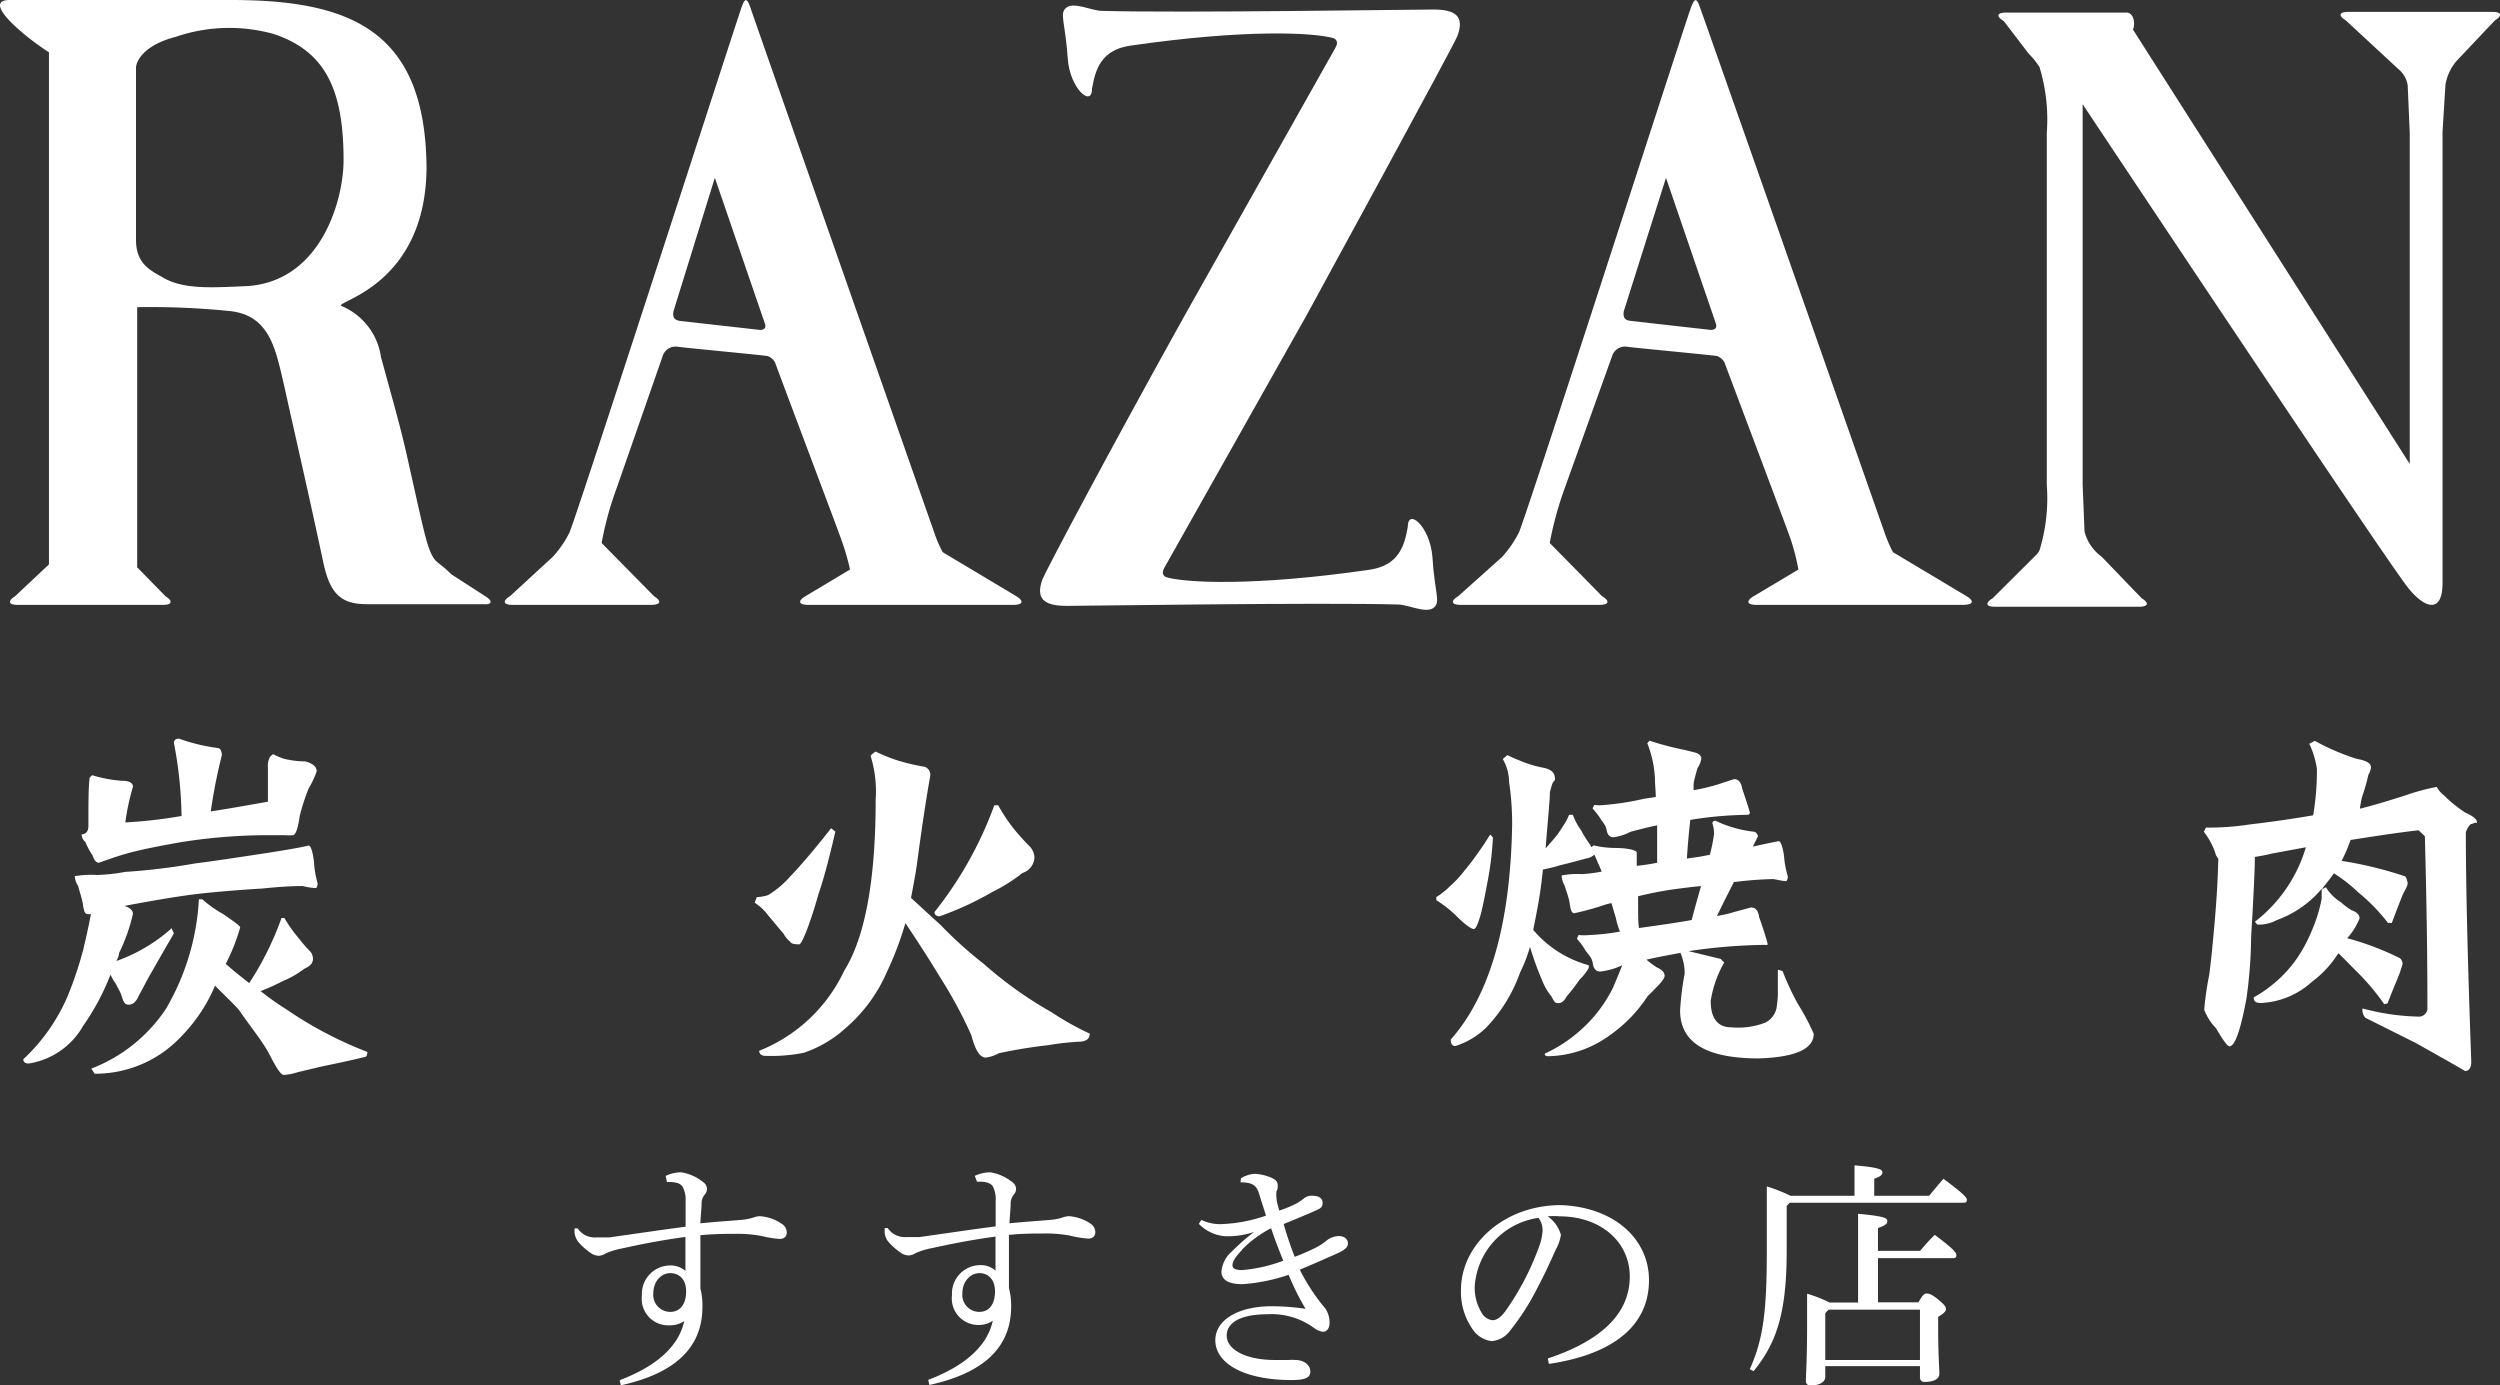 <svg xmlns="http://www.w3.org/2000/svg" viewBox="0 0 147.06 81.49"><rect x="0" y="0" width="147.06" height="81.49" fill="#333333" stroke="none"/><defs><style>.cls-1{fill:#fff;}</style></defs><g id="レイヤー_2" data-name="レイヤー 2"><g id="photo"><path class="cls-1" d="M39.16,69.17a2.12,2.12,0,0,1,.91-.21,2.76,2.76,0,0,1,1.3.58.51.51,0,0,1,.22.39.51.51,0,0,1-.15.36.8.8,0,0,0-.17.51c0,.3-.06.71-.07,1.16,1-.1,1.69-.14,2.38-.2a3.13,3.13,0,0,0,.74-.14,1.27,1.27,0,0,1,.36-.08A2.58,2.58,0,0,1,46,72a.6.6,0,0,1,.28.51c0,.23-.16.37-.42.37a6.52,6.52,0,0,1-1.09-.18,7.71,7.71,0,0,0-1.57-.12c-.53,0-1.19,0-2,.08,0,.88,0,1.89,0,3.13a4.13,4.13,0,0,1,.12,1.08c0,2.68-2,4-4.8,4.62l-.07-.3c2.18-.83,3.48-2,3.8-3.48a1.46,1.46,0,0,1-.86.25,1.56,1.56,0,0,1-1.63-1.76,1.67,1.67,0,0,1,1.65-1.76,1.32,1.32,0,0,1,.91.32c0-.7,0-1.26,0-2-1.31.18-2.53.41-3.69.67a4.44,4.44,0,0,0-1,.3.84.84,0,0,1-.39.14.83.83,0,0,1-.5-.17,3.82,3.82,0,0,1-.71-.63,1.14,1.14,0,0,1-.23-.53,1.52,1.52,0,0,1,0-.28l.18,0a1.23,1.23,0,0,0,.49.42,1.27,1.27,0,0,0,.61.11c.21,0,.48,0,.76,0,1.49-.21,2.88-.42,4.49-.63,0-.55,0-1,0-1.53a1.61,1.61,0,0,0-.17-.81c-.14-.22-.4-.3-.93-.29Zm-.73,6.91a1,1,0,0,0,1,1.09c.49,0,.9-.34.93-1.13s-.42-1.15-.93-1.15S38.43,75.35,38.43,76.08Z"/><path class="cls-1" d="M57.34,69.17a2.16,2.16,0,0,1,.91-.21,2.76,2.76,0,0,1,1.3.58.51.51,0,0,1,.22.39.51.51,0,0,1-.15.36.86.86,0,0,0-.17.51c0,.3-.05.71-.07,1.16,1-.1,1.69-.14,2.38-.2a3.13,3.13,0,0,0,.74-.14,1.27,1.27,0,0,1,.36-.08,2.58,2.58,0,0,1,1.29.44.6.6,0,0,1,.28.51c0,.23-.16.37-.42.37a6.52,6.52,0,0,1-1.09-.18,7.71,7.71,0,0,0-1.57-.12c-.53,0-1.19,0-2,.08,0,.88,0,1.89,0,3.13a4.09,4.09,0,0,1,.13,1.08c0,2.68-2,4-4.81,4.62l-.07-.3c2.18-.83,3.48-2,3.8-3.48a1.45,1.45,0,0,1-.85.25A1.56,1.56,0,0,1,56,76.18a1.67,1.67,0,0,1,1.65-1.76,1.32,1.32,0,0,1,.91.32c0-.7,0-1.26,0-2-1.31.18-2.53.41-3.69.67a4.13,4.13,0,0,0-1,.3.93.93,0,0,1-.39.14.83.83,0,0,1-.51-.17,3.82,3.82,0,0,1-.71-.63,1,1,0,0,1-.22-.53c0-.06,0-.18,0-.28l.18,0a1.23,1.23,0,0,0,.49.42,1.31,1.31,0,0,0,.62.11c.21,0,.47,0,.75,0,1.5-.21,2.88-.42,4.49-.63,0-.55,0-1,0-1.53a1.64,1.64,0,0,0-.16-.81c-.14-.22-.41-.3-.94-.29Zm-.73,6.91a1,1,0,0,0,1,1.09c.49,0,.89-.34.92-1.13s-.42-1.15-.92-1.15S56.61,75.35,56.61,76.08Z"/><path class="cls-1" d="M73,69.31a1.71,1.71,0,0,1,.81-.26,2.75,2.75,0,0,1,1,.24c.25.11.35.25.35.43s0,.21-.07.36a1.26,1.26,0,0,0,0,.39c0,.21.09.46.16.74a6.58,6.58,0,0,0,1-.41,3.39,3.39,0,0,0,.42-.28.7.7,0,0,1,.53-.18c.42,0,.6.18.6.41s-.07.31-.36.44c-.49.22-1.23.53-1.93.81a19.59,19.59,0,0,0,.65,1.93,11.55,11.55,0,0,0,1.28-.56A3.32,3.32,0,0,0,78,73a1.26,1.26,0,0,1,.74-.29c.39,0,.55.22.55.43s-.16.37-.54.55c-.55.25-1.35.6-2.29,1a11.67,11.67,0,0,0,1.36,2.11,1.45,1.45,0,0,1,.39,1c0,.37-.18.54-.39.54a1.1,1.1,0,0,1-.53-.23,4.23,4.23,0,0,0-2.73-.8c-1.55,0-2.4.47-2.4,1.26S73.23,80,75,80c.28,0,.64,0,.82,0a2.2,2.2,0,0,1,.37,0c.54,0,.89.31.89.68s-.33.5-1.1.5c-2.84,0-4.49-1-4.49-2.34,0-1.18,1.32-2,3.31-2a13.56,13.56,0,0,1,2,.15c-.4-.67-.68-1.24-1-2a10.69,10.69,0,0,1-2.71.55c-.88,0-1.24-.28-1.24-.75a1.76,1.76,0,0,1,.61-1.17,12.29,12.29,0,0,1,1.31-1.15,4.91,4.91,0,0,1-1.7.25,2.4,2.4,0,0,1-1.55-.73l.15-.23A2.57,2.57,0,0,0,72,72a9,9,0,0,0,2.47-.49c-.14-.46-.27-.84-.41-1.3s-.36-.66-1.09-.66Zm.07,4.21q-.57.58-.57.9c0,.19.15.29.57.29a9,9,0,0,0,2.42-.55c-.27-.65-.48-1.21-.72-1.91A6.57,6.57,0,0,0,73.05,73.52Z"/><path class="cls-1" d="M91.05,79.91c3-1,4.82-2.55,4.82-4.82,0-2-1.66-3.53-4.11-3.54a4.34,4.34,0,0,0-.72,0,2,2,0,0,1,.78,1.09,2.54,2.54,0,0,1-.29.84c-.2.44-.63,1.42-1.15,2.39a14.08,14.08,0,0,1-1.51,2.35,1.51,1.51,0,0,1-1.13.67,1.59,1.59,0,0,1-1.11-.69,3.82,3.82,0,0,1-.69-2.31c0-2.71,2.57-5,5.87-5C94.94,71,97,72.88,97,75.3c0,3-2.61,4.45-5.89,4.93Zm-4.3-4.26a2.86,2.86,0,0,0,.46,1.66.83.83,0,0,0,.58.35c.21,0,.44-.11.73-.49a15.72,15.72,0,0,0,2-3.8,3.09,3.09,0,0,0,.22-1,1.2,1.2,0,0,0-.24-.73A4.36,4.36,0,0,0,86.75,75.65Z"/><path class="cls-1" d="M109.09,70.34v-.59c0-.51,0-.83,0-1.2,1.31.11,1.64.23,1.64.39s-.07.25-.48.4v1h3.23c.28-.34.52-.63.84-1,1.16.86,1.38,1.1,1.38,1.24s-.08.17-.22.17H105.28l-.18.18V73.6c0,3.78-.66,5.47-1.95,7.06l-.22-.12c.77-1.72,1-3.31,1-6.88,0-2.39,0-3.19,0-3.87a9.37,9.37,0,0,1,1.39.55Zm3.76,6.27c.24-.43.35-.52.46-.52s.28,0,.7.35.46.45.46.57-.15.28-.46.45V78c0,1.75.07,2.45.07,2.81s-.43.48-.86.48a.25.25,0,0,1-.28-.27v-.66h-5.57V81c0,.3-.36.5-.86.5a.25.25,0,0,1-.28-.27c0-.36.07-1.23.07-3.23,0-.71,0-1.34,0-1.9a8.31,8.31,0,0,1,1.33.52h1.67V73.7c0-1.13,0-1.77,0-2.3,1.52.14,1.72.25,1.72.42s-.09.25-.55.42v1.34h2.48a11.16,11.16,0,0,1,.86-.94c1.18.88,1.27,1.06,1.27,1.2s-.06.17-.2.17h-4.41v2.6Zm.09.43h-5.38l-.19.21V80h5.57Z"/><path class="cls-1" d="M146.62.7h-8.49c-.54,0-.6.22-.14.5l3.24,3a1.54,1.54,0,0,1,.4.82l.12,2.78V27.29L125.47,1.74c.17-.42,0-1-.37-1H118c-.53,0-.6.22-.13.5l1.46,1.91a4.92,4.92,0,0,1,.64.79,10.54,10.54,0,0,1,.43,3.87V28.52a10.47,10.47,0,0,1-.43,3.86,1.44,1.44,0,0,1-.15.22l-2.6,2.59c-.46.28-.41.5.13.5h8.49c.53,0,.6-.22.14-.5l-2.36-2.45a2.62,2.62,0,0,1-1-1.47l-.11-2.75V6.13S140.37,33,141.68,34.61c1,1.23,2,1.46,2-.32V7.76L143.85,5a2.88,2.88,0,0,1,.65-1.41l2.25-2.38C147.22.92,147.15.7,146.62.7Z"/><path class="cls-1" d="M59.78,35.07l-4.33-2.59a7.57,7.57,0,0,1-.5-1.17S44.32,1,44.14.44c-.26-.75-.38-.44-.63.32C42,5.35,34.16,29.63,33.51,31.3a6.1,6.1,0,0,1-1,1.46L30,35.07c-.46.28-.4.51.14.51h8.18c.55,0,.61-.23.15-.51l-3.08-3.13a19.54,19.54,0,0,1,.9-3.27L39,20.89a.8.8,0,0,1,.89-.49c.3.05,4.25.42,5.25.54a.81.81,0,0,1,.45.38c.7,1.9,3.9,10.37,3.92,10.48A13.49,13.49,0,0,1,50,33.5l-2.62,1.57c-.47.28-.4.51.14.51H59.63C60.18,35.58,60.24,35.35,59.78,35.07ZM39.92,18.86c-.32-.06-.35-.31-.3-.56l2.43-7.84L45,19.05c.08.26-.06.34-.27.36L40,18.88Z"/><path class="cls-1" d="M115.68,35.07l-4.33-2.59a8.69,8.69,0,0,1-.5-1.17S100.22,1,100,.44c-.25-.75-.38-.44-.64.32-1.52,4.59-9.34,28.87-10,30.54a6.54,6.54,0,0,1-1,1.46l-2.58,2.31c-.47.28-.41.51.14.51h8.18c.55,0,.61-.23.14-.51l-3.08-3.13a20.63,20.63,0,0,1,.9-3.27l2.79-7.78a.8.8,0,0,1,.89-.49c.3.05,4.25.42,5.26.54a.83.83,0,0,1,.44.38c.71,1.9,3.91,10.37,3.92,10.48a13.19,13.19,0,0,1,.43,1.7l-2.63,1.57c-.47.28-.4.51.15.51h12.15C116.09,35.58,116.15,35.35,115.68,35.07ZM95.82,18.86c-.32-.06-.34-.31-.3-.56L98,10.46l2.94,8.59c.07.26-.07.34-.28.36l-4.71-.53Z"/><path class="cls-1" d="M84.31.56c-1.06,0-15,.21-19.49.08-.58,0-1.63-.54-2.08-.2s-.08.8.07,3c.11,1.75,1.43,2.93,1.43,1.76.19-1.09.52-2.25,2.22-2.51,6.87-1,10.89-.77,12-.44.18.09.26.26.1.55-1,1.77-8.85,15.72-8.88,15.77h0c-4.39,7.89-8.16,15-8.36,15.51-.43,1.18.14,1.56,1.43,1.56,1.06,0,15-.21,19.49-.08.57,0,1.63.54,2.08.2s.08-.8-.06-3C84.13,31,82.81,29.83,82.81,31c-.19,1.09-.52,2.25-2.22,2.51-6.87,1-10.89.77-12,.44-.18-.09-.26-.26-.1-.55,1-1.77,8.35-14.82,8.35-14.82.15-.28,8.68-15.9,8.89-16.46C86.17.94,85.6.56,84.31.56Z"/><path class="cls-1" d="M4.37,1.25v.66h0Z"/><path class="cls-1" d="M28.56,35.08l-2-1.29c-.65-.64-.78-.62-1-.89-.41-.58-.55-1.29-1.51-5.59-.46-2.1-.82-3.3-1.64-6.31a3.84,3.84,0,0,0-2.32-3c-.49-.26,5-1.15,5-8.21C25,1.79,20.62,0,13.58,0H.58c-1.25,0-.23,1.11.75,1.93C2,2.51,2.88,3.08,2.88,3.08V33.2l-2,1.88c-.44.27-.38.5.13.5h8.6c.51,0,.57-.23.13-.5L8.07,33.37c0-1.15,0-8.21,0-12.52V18.07a46.13,46.13,0,0,1,5.47.23c2.3.26,2.66,2.17,3.15,4.28C17.74,27.29,18.12,28.89,19,33c.41,2,1.1,2.54,2.6,2.54h6.86C28.94,35.58,29,35.35,28.56,35.08ZM14.33,16.84c-1.67.06-3.49.22-4.72-.5C8.91,15.93,8,15.56,8,14.12V3.94c.07-.54.69-1.35,2.33-1.77A9.7,9.7,0,0,1,16.1,2c3,1,4.11,3.21,4.11,7.42C20.21,11.81,18.84,16.7,14.33,16.84Z"/><path class="cls-1" d="M10.23,54.9c-.05.1-.48.82-1.28,2.23-.25.42-.5.92-.8,1.47-.15.35-.35.5-.58.5s-.3-.15-.4-.47-.2-.43-.35-.75a3,3,0,0,1-.32-.55,14,14,0,0,1-1.6,3,4.48,4.48,0,0,1-3.21,2.23c-.22,0-.32-.1-.32-.25A11,11,0,0,0,4,58.55a22.45,22.45,0,0,0,.9-2.7c.2-.85.35-1.55.45-2.08a.66.66,0,0,1-.2,0c-.15,0-.22-.18-.27-.55s-.23-.85-.28-1.1a1.14,1.14,0,0,1-.2-.58,5.75,5.75,0,0,1,1.3-.07,10.36,10.36,0,0,0,1.65-.18,37.17,37.17,0,0,0,4.13-.5c1.05-.13,2.35-.33,4-.58s2.5-.42,2.65-.47.3.45.35,1.1a5.45,5.45,0,0,0,.2,1.1.43.43,0,0,1-.08.3,3.79,3.79,0,0,1-.8-.12c-.8,0-1.6.07-2.42.15-1.63.1-3,.22-4.06.35-1.25.17-2.58.4-4,.67a0,0,0,0,0,0,0c.32.1.5.27.5.47A10.52,10.52,0,0,1,7,56.07c0,.18-.1.33-.15.46a9.76,9.76,0,0,0,3.25-1.93A2,2,0,0,0,10.23,54.9Zm6.5-10.26a5.64,5.64,0,0,0,1.23.15c.45.12.67.32.67.58a5.22,5.22,0,0,1-.47,1A12.68,12.68,0,0,0,17.63,48c-.1.75-.25,1.13-.4,1.13a3.06,3.06,0,0,1-.47,0l-1.28,0a32.54,32.54,0,0,0-4.9.42c-.83.15-1.66.3-2.51.5s-1.55.45-2.25.7c-.15,0-.27-.12-.37-.42a4.81,4.81,0,0,1-.43-.8.64.64,0,0,1-.22-.45c.25,0,.4-.18.4-.48,0-1.3,0-2.25.07-2.85l.15-.15a7.64,7.64,0,0,0,1.78.33c.4,0,.62.12.62.35a14.1,14.1,0,0,0-.45,2.1A28.44,28.44,0,0,0,10.68,48a24.38,24.38,0,0,0-.45-4.3c0-.15.1-.25.3-.25A10.72,10.72,0,0,0,12.8,44c.15,0,.25.18.25.43a30.52,30.52,0,0,0-.65,3.3c1-.15,2.1-.35,3.36-.57,0-.35,0-1,0-2a1.11,1.11,0,0,1,.13-.65l.17-.15A3.62,3.62,0,0,0,16.73,44.64Zm0,9.36a7.86,7.86,0,0,0,.85,1.2,8.71,8.71,0,0,0,.6.7.67.67,0,0,1,.23.5c0,.25-.18.45-.5.58a5.51,5.51,0,0,1-1.25.72,12.59,12.59,0,0,1-1.33.6,15.68,15.68,0,0,0,1.48,1.05,23.17,23.17,0,0,0,4.8,2.53c0,.2-.07.3-.17.3-.81.2-1.68.38-2.63.58-.6.15-1.08.25-1.43.35a2.78,2.78,0,0,1-.7.12c-.15,0-.42-.4-.8-1.15s-1.05-1.55-1.83-2.68c-.5-.55-1-1-1.4-1.42a9.55,9.55,0,0,1-2,3,6.91,6.91,0,0,1-5.08,2.18l-.2-.3a9.24,9.24,0,0,0,4.4-3.53A14.24,14.24,0,0,0,11.7,52.9l.2,0a6.93,6.93,0,0,0,1.23.87c.65.45,1,.7,1,.78a11.55,11.55,0,0,1-.85,2.15c.45.4.93.78,1.38,1.13A18.11,18.11,0,0,0,16.56,54Z"/><path class="cls-1" d="M49.14,48.92c-.31,1.32-.61,2.55-1,3.7-.57,2-1,2.93-1.12,2.93s-.48,0-.53-.15a1.49,1.49,0,0,1-.4-.48c-.22-.25-.52-.62-.9-1.07a3,3,0,0,0-.8-.75l.13-.33a2.29,2.29,0,0,0,.67-.12,5.62,5.62,0,0,0,1.3-1.1c.58-.6,1.38-1.53,2.4-2.83Zm3.75-4.16a12.82,12.82,0,0,0,1.52.35.5.5,0,0,1,.31.53c-.28,1.58-.53,3.3-.78,5.18-.1.7-.23,1.35-.35,2,.45.4,1,.93,1.73,1.58a24.07,24.07,0,0,0,2.55,2.3,23.3,23.3,0,0,0,4,2.85,16.47,16.47,0,0,0,2.23,1.25c0,.33-.23.48-.68.48a15.46,15.46,0,0,0-1.75.2,28.87,28.87,0,0,0-2.93.48,2,2,0,0,1-.75.25c-.35,0-.62-.43-.85-1.31a26.09,26.09,0,0,0-1.75-3.27c-.9-1.48-1.63-2.58-2.13-3.33a19.57,19.57,0,0,1-1.1,2.9,9.12,9.12,0,0,1-2.42,3.28,7,7,0,0,1-2.46,1.45,9.79,9.79,0,0,1-2.25.18c-.25,0-.37-.13-.37-.3a9.33,9.33,0,0,0,5-4.71c1.22-1.95,1.85-5.3,1.85-10.06a7,7,0,0,0-.3-2.58,1.21,1.21,0,0,1,.3-.25A9.25,9.25,0,0,0,52.89,44.76Zm5.83,2.61a9.63,9.63,0,0,0,1.07,1.57c.28.33.56.63.81.88a1,1,0,0,1,.25.62,1,1,0,0,1-.7.91,9.76,9.76,0,0,1-1.78,1.12,18,18,0,0,1-3.1,1.43c-.2,0-.3-.1-.3-.25a22.31,22.31,0,0,0,3.52-6.28Z"/><path class="cls-1" d="M87.82,49.27a18.21,18.21,0,0,1-.28,2.4c-.2,1.08-.35,1.83-.47,2.23s-.25.75-.38.75-.55-.28-1.1-.85a7.52,7.52,0,0,0-1.1-.85v-.18a4.17,4.17,0,0,0,.78-.62,6.08,6.08,0,0,0,.87-.93c.38-.45.7-.9,1-1.33s.38-.6.53-.8Zm1.6,7.93a9,9,0,0,1-2,3.25,4.56,4.56,0,0,1-1.8,1.08c-.2,0-.28-.13-.28-.38,2.3-2.6,3.51-6.8,3.61-12.63A16.41,16.41,0,0,0,88.77,46a2.73,2.73,0,0,0-.37-1.35l.27-.23c.2.1.43.2.68.3a6.87,6.87,0,0,0,1.37.43c.45.07.68.25.73.5s0,.25-.08.35-.15.43-.2.6c0,.5-.12,1.6-.25,3.3a4,4,0,0,0,.28-.32,5.52,5.52,0,0,0,.72-.95,3.43,3.43,0,0,0,.38-.7h.22a3.87,3.87,0,0,0,.48.9,6.07,6.07,0,0,0,.55.87c0,.08.07.13.1.13a.17.17,0,0,1,.1-.1,5.68,5.68,0,0,0,1.2.15c.88,0,1.33.15,1.33.27s0,.38,0,.78a11,11,0,0,0,1.2-.18c0-.7,0-1.42,0-2.2-.5.1-1,.23-1.57.38a2.92,2.92,0,0,1-1,.32c-.2,0-.35-.12-.4-.42s-.25-.48-.37-.68-.31-.42-.46-.6l.1-.2a2.47,2.47,0,0,0,.61,0A15.72,15.72,0,0,0,96.65,47c.25-.05.5-.07.75-.12,0-.35-.05-.73-.05-1.1a6.48,6.48,0,0,0-.45-2.06l.13-.15a16.76,16.76,0,0,0,2.1.55c.3.08.53.13.68.18a.44.44,0,0,1,.27.27,1.21,1.21,0,0,1-.22.6c-.1.33-.18.63-.23.88a2.82,2.82,0,0,0,0,.43,10.66,10.66,0,0,0,1.55-.38l.83-.27c.25,0,.42.2.47.55.23.67.38,1.15.45,1.4a.13.13,0,0,1-.15.15,22.33,22.33,0,0,0-3.35.3c-.08.7-.15,1.47-.2,2.27.43-.05.88-.12,1.35-.22a9.36,9.36,0,0,0,.25-1.25,2.09,2.09,0,0,0-.1-.6c0-.1.08-.15.18-.15a7.11,7.11,0,0,0,2.3.65.35.35,0,0,1,.2.27l-.3.6c.9-.2,1.4-.3,1.52-.32s.28.45.33,1.05a5.61,5.61,0,0,0,.2,1,.44.44,0,0,1-.07.3c-.23,0-.48-.07-.78-.12a22.12,22.12,0,0,0-2.25.17H102c-.35.68-.68,1.33-1,2a7,7,0,0,0,1-.23l1-.27c.28,0,.43.2.48.57.25.7.4,1.2.47,1.45s0,.18-.15.18a32.89,32.89,0,0,0-4.47.37l1.9.46a.76.76,0,0,0,.2.2,6.55,6.55,0,0,0-.8,2.27c0,1,.4,1.55,1.2,1.55a4.45,4.45,0,0,0,2-.27,1.24,1.24,0,0,0,.67-.85,7.13,7.13,0,0,0,.08-.73c0-.42,0-.92,0-1.52a.64.64,0,0,1,.28.07,16.22,16.22,0,0,0,.9,1.93,12.89,12.89,0,0,1,.93,1.75c0,.9-1.08,1.38-3.23,1.45-3.1,0-4.63-.93-4.63-2.83a17.49,17.49,0,0,1,.27-2.17,3.11,3.11,0,0,0-.25-1.21v0c-.67.13-1.35.25-2,.4a5.2,5.2,0,0,0,.6.45c.3.13.47.3.47.5s-.32.53-1,1.2a8.42,8.42,0,0,1-2.27,2.33,6.29,6.29,0,0,1-3.58,1.2c-.15,0-.2-.05-.2-.15a8.56,8.56,0,0,0,2.95-2.25,8.19,8.19,0,0,0,1.05-1.6c.25-.6.45-1.05.55-1.35h0a4,4,0,0,1-1.28.37c-.25,0-.4-.15-.45-.5s-.3-.53-.45-.78a4.05,4.05,0,0,0-.48-.65l.1-.22a2.94,2.94,0,0,0,.65,0,12.47,12.47,0,0,0,1.78-.2,4.9,4.9,0,0,1-.25-.85c-.1-.3-.17-.58-.25-.83l-.32.08a17.12,17.12,0,0,1-1.86.52c-.15,0-.22-.17-.27-.55s-.23-.82-.3-1.07a1.35,1.35,0,0,1-.18-.6,4.65,4.65,0,0,1,1.2-.08,8.59,8.59,0,0,0,1.16-.15c-.18-.43-.33-.75-.43-1a.86.86,0,0,1-.5.23c-.6.17-1.1.3-1.53.4a9,9,0,0,1-1,.25c-.07.68-.15,1.3-.25,1.88s-.22,1.17-.32,1.67a6.52,6.52,0,0,0,3.27,2.08l0,.15a2.81,2.81,0,0,1-.53.68,11,11,0,0,1-.77,1c-.15.28-.3.4-.5.4s-.25-.12-.4-.4a3.45,3.45,0,0,1-.55-.95A18.42,18.42,0,0,1,90,55.7,8.73,8.73,0,0,1,89.42,57.2Zm10.09-3.08h0c.2-.77.4-1.45.55-2-.7.07-1.3.15-1.8.22-.65.1-1.28.23-1.9.38v.22c0,.78,0,1.33.05,1.65C97.65,54.42,98.68,54.27,99.51,54.12Z"/><path class="cls-1" d="M138.64,44.64c.55.1.83.25.83.5a1,1,0,0,1-.15.43,11.45,11.45,0,0,1-.38,1.32c-.05.25-.1.48-.12.68.82-.2,1.72-.48,2.67-.78a12.31,12.31,0,0,1,1.85-.5,1.53,1.53,0,0,0,.43.5,7.56,7.56,0,0,0,1.23,1c.45.2.7.4.7.55s0,.05-.1.05a2.43,2.43,0,0,1-.28.1,1.26,1.26,0,0,0-.27.47c0,2.93.1,7.44.32,13.49,0,.35-.12.55-.37.55-.35-.22-1.31-.75-2.86-1.63l-3-1.5a.71.71,0,0,1-.17-.55,13.66,13.66,0,0,0,3.27.48.5.5,0,0,0,.55-.45c0-1.25,0-4.63-.15-10.16l-.37-.35c-1.08.12-2.4.32-4,.57a8.83,8.83,0,0,1-.53,1.23,22.82,22.82,0,0,1,3.71.9c.07,0,.12.15.17.35s-.15.43-.32.83c-.35.9-.55,1.42-.6,1.57l-.23,0a10.84,10.84,0,0,0-1.75-1.8,9.32,9.32,0,0,0-1.43-1.12c-.22.32-.45.6-.65.85,0,.05-.07.1-.1.1a6.19,6.19,0,0,1-2.6,1.8,2.3,2.3,0,0,1-1.15.27l-.15-.17a8.57,8.57,0,0,0,3-4.38l-2,.37c-.4.1-.72.15-1,.2v0c0,.65-.07,2.2-.22,4.7a27,27,0,0,1-.28,3.66c-.35,1.85-.67,2.78-1,2.78-.1,0-.38-.36-.78-1.06a3.14,3.14,0,0,1-.7-1.1,18.9,18.9,0,0,1,.3-2.07c.13-1,.23-2.11.33-3.26s.17-2.32.2-3.55a.74.74,0,0,1-.18-.35,4.29,4.29,0,0,0-.67-1.23l.12-.25a15,15,0,0,0,2.48-.17c1.1-.13,2.38-.3,3.83-.55a15.65,15.65,0,0,0,.22-2.73,5.09,5.09,0,0,0-.45-1.48l.33-.17A13.19,13.19,0,0,0,138.64,44.64ZM136,57.75A4.77,4.77,0,0,1,133,59c-.31,0-.43-.1-.43-.33a7.6,7.6,0,0,0,2.53-2.27,8.72,8.72,0,0,0,.87-1.61,8.92,8.92,0,0,0,.6-1.92v-.53l.1-.07.15-.08a2.64,2.64,0,0,0,.88.88,4.17,4.17,0,0,0,.62.47c.31.1.48.28.48.48a3.88,3.88,0,0,1-.73,1.17,16.29,16.29,0,0,1,3.11,1.18.48.48,0,0,1,.15.33,7.21,7.21,0,0,1-.28.82q-.53,1.28-.6,1.5l-.2.05a13.68,13.68,0,0,0-1.7-2c-.35-.35-.68-.7-1-1A6.11,6.11,0,0,1,136,57.75Z"/></g></g></svg>